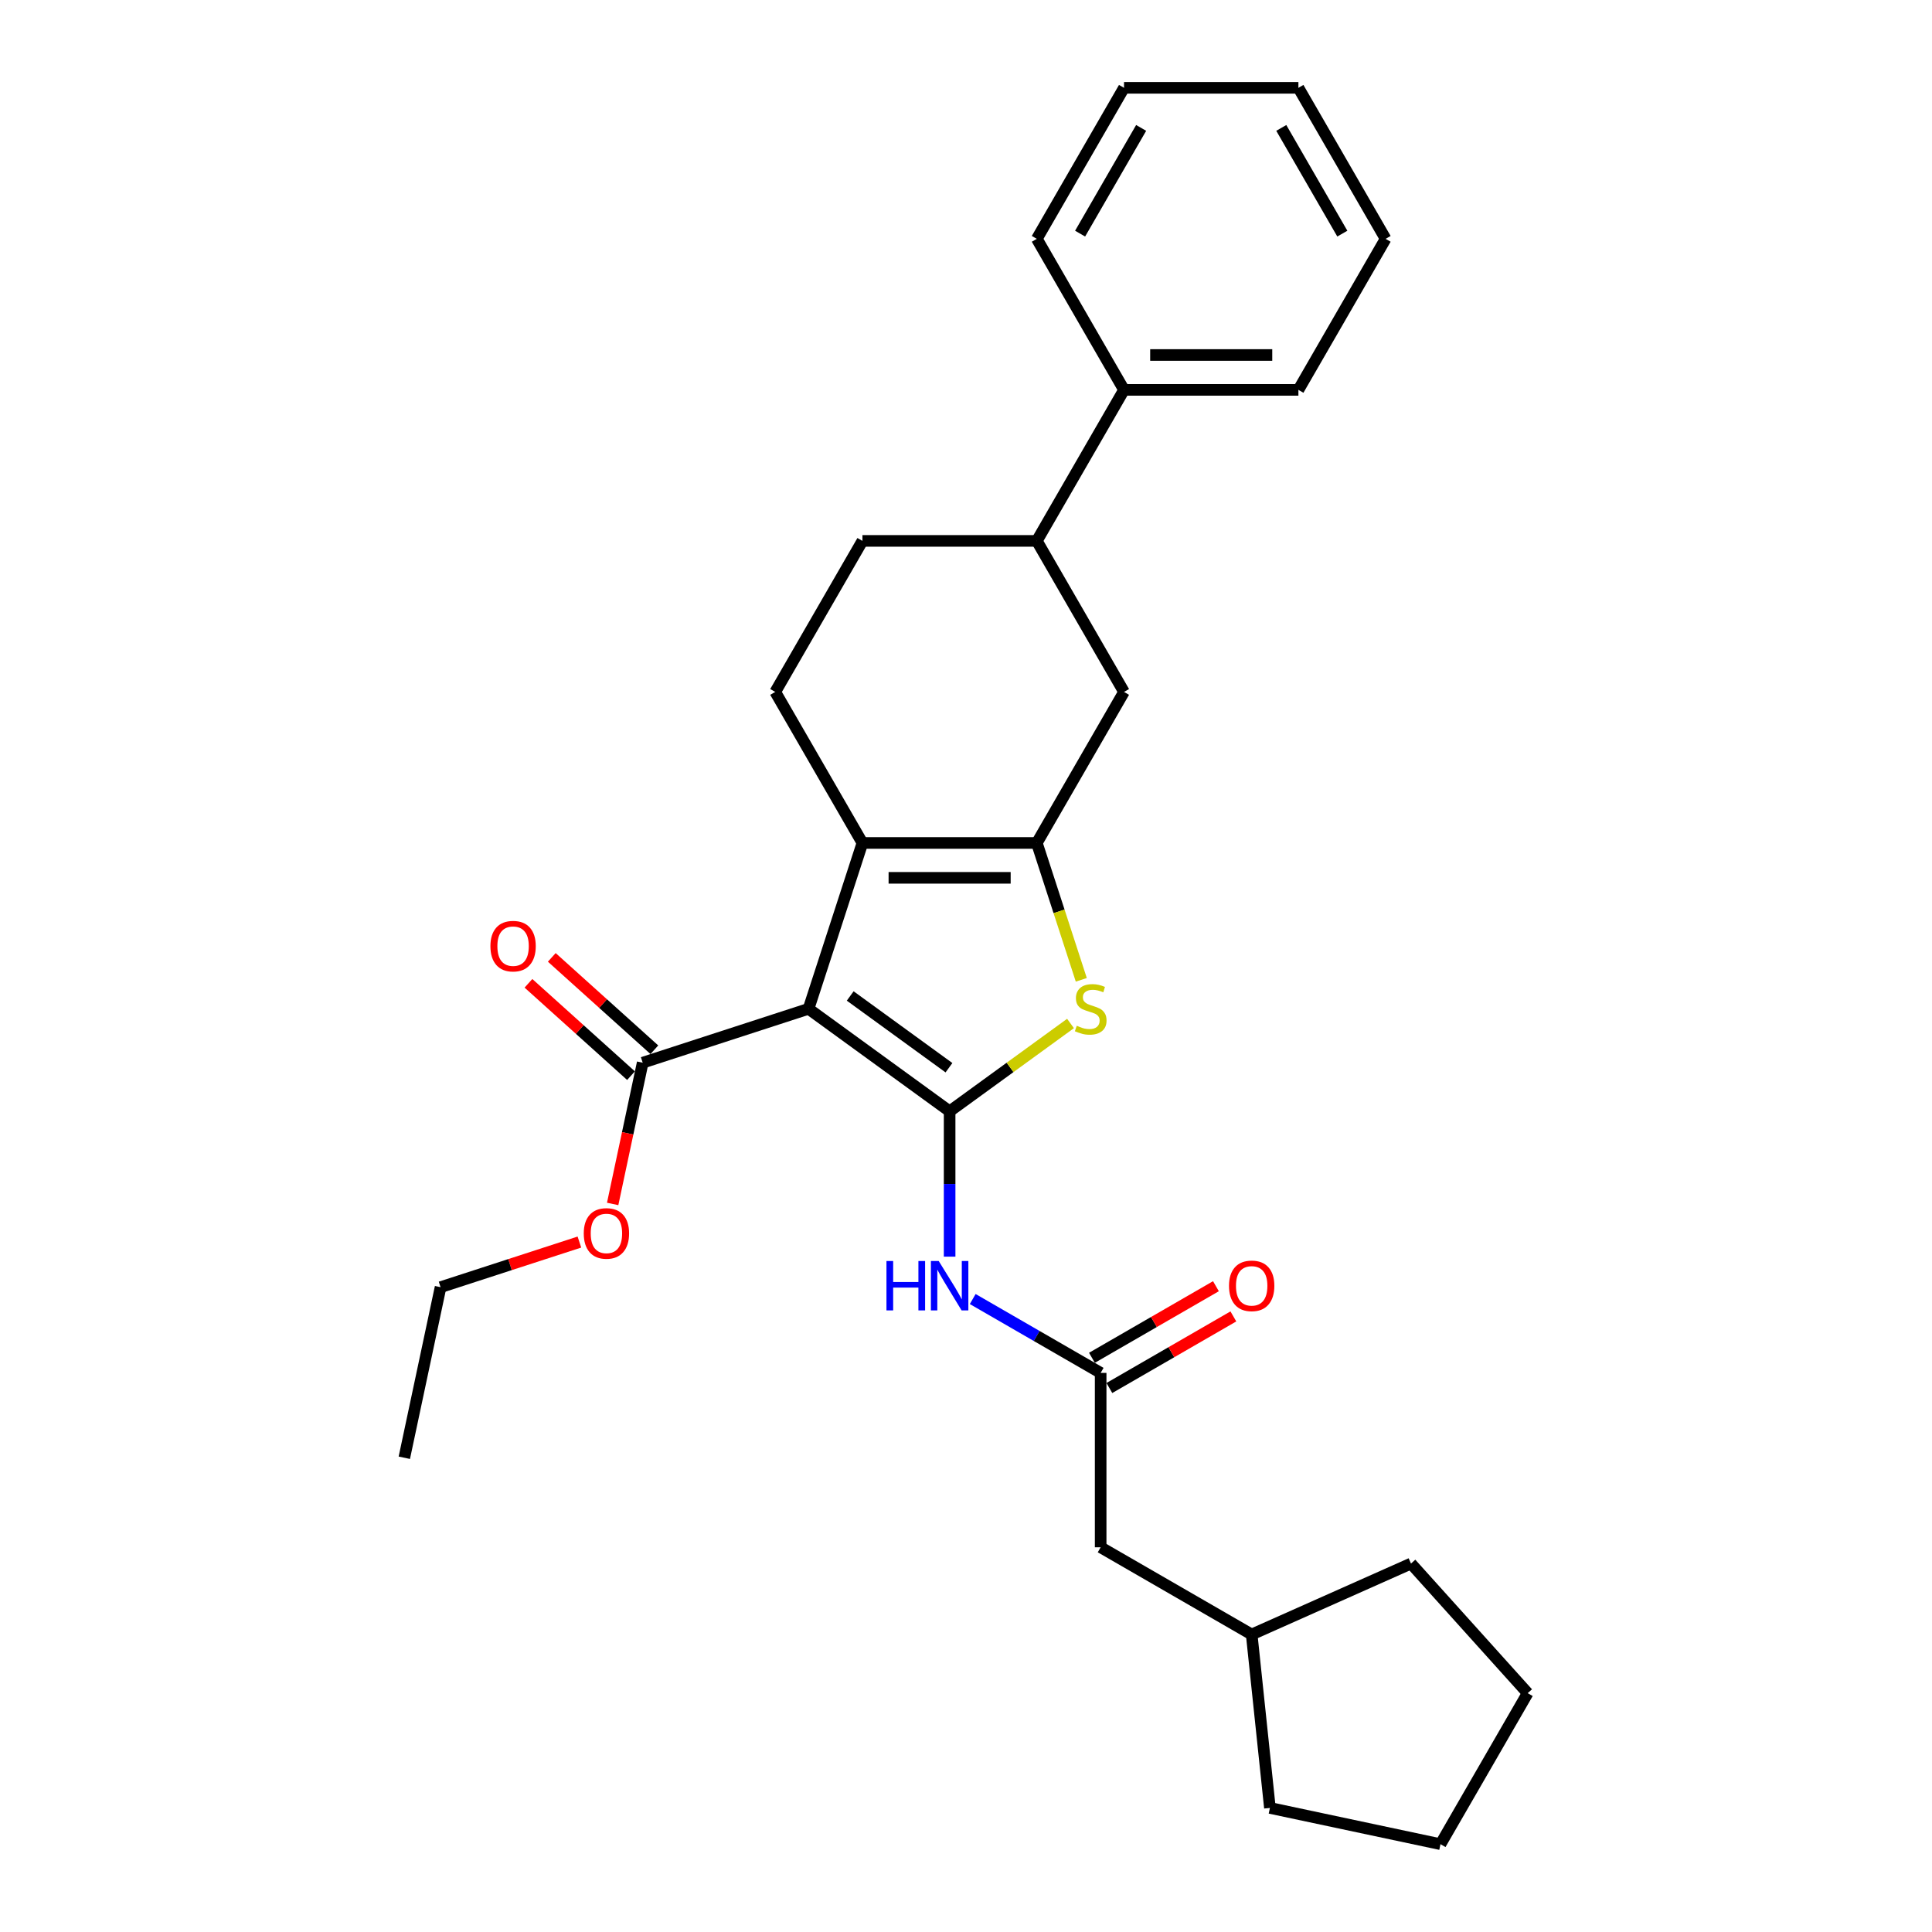 <?xml version='1.0' encoding='iso-8859-1'?>
<svg version='1.1' baseProfile='full'
              xmlns='http://www.w3.org/2000/svg'
                      xmlns:rdkit='http://www.rdkit.org/xml'
                      xmlns:xlink='http://www.w3.org/1999/xlink'
                  xml:space='preserve'
width='1000px' height='1000px' viewBox='0 0 1000 1000'>
<!-- END OF HEADER -->
<rect style='opacity:1.0;fill:#FFFFFF;stroke:none' width='1000' height='1000' x='0' y='0'> </rect>
<path class='bond-0' d='M 536.658,436.312 L 446.393,436.312' style='fill:none;fill-rule:evenodd;stroke:#000000;stroke-width:6px;stroke-linecap:butt;stroke-linejoin:miter;stroke-opacity:1' />
<path class='bond-0' d='M 523.118,454.365 L 459.933,454.365' style='fill:none;fill-rule:evenodd;stroke:#000000;stroke-width:6px;stroke-linecap:butt;stroke-linejoin:miter;stroke-opacity:1' />
<path class='bond-1' d='M 536.658,436.312 L 548.167,471.734' style='fill:none;fill-rule:evenodd;stroke:#000000;stroke-width:6px;stroke-linecap:butt;stroke-linejoin:miter;stroke-opacity:1' />
<path class='bond-1' d='M 548.167,471.734 L 559.676,507.156' style='fill:none;fill-rule:evenodd;stroke:#CCCC00;stroke-width:6px;stroke-linecap:butt;stroke-linejoin:miter;stroke-opacity:1' />
<path class='bond-2' d='M 536.658,436.312 L 581.79,358.14' style='fill:none;fill-rule:evenodd;stroke:#000000;stroke-width:6px;stroke-linecap:butt;stroke-linejoin:miter;stroke-opacity:1' />
<path class='bond-3' d='M 446.393,436.312 L 401.261,358.14' style='fill:none;fill-rule:evenodd;stroke:#000000;stroke-width:6px;stroke-linecap:butt;stroke-linejoin:miter;stroke-opacity:1' />
<path class='bond-4' d='M 446.393,436.312 L 418.5,522.158' style='fill:none;fill-rule:evenodd;stroke:#000000;stroke-width:6px;stroke-linecap:butt;stroke-linejoin:miter;stroke-opacity:1' />
<path class='bond-5' d='M 418.5,522.158 L 491.525,575.215' style='fill:none;fill-rule:evenodd;stroke:#000000;stroke-width:6px;stroke-linecap:butt;stroke-linejoin:miter;stroke-opacity:1' />
<path class='bond-5' d='M 440.065,515.512 L 491.183,552.651' style='fill:none;fill-rule:evenodd;stroke:#000000;stroke-width:6px;stroke-linecap:butt;stroke-linejoin:miter;stroke-opacity:1' />
<path class='bond-6' d='M 418.5,522.158 L 332.653,550.052' style='fill:none;fill-rule:evenodd;stroke:#000000;stroke-width:6px;stroke-linecap:butt;stroke-linejoin:miter;stroke-opacity:1' />
<path class='bond-7' d='M 491.525,575.215 L 522.812,552.484' style='fill:none;fill-rule:evenodd;stroke:#000000;stroke-width:6px;stroke-linecap:butt;stroke-linejoin:miter;stroke-opacity:1' />
<path class='bond-7' d='M 522.812,552.484 L 554.098,529.753' style='fill:none;fill-rule:evenodd;stroke:#CCCC00;stroke-width:6px;stroke-linecap:butt;stroke-linejoin:miter;stroke-opacity:1' />
<path class='bond-8' d='M 491.525,575.215 L 491.525,612.828' style='fill:none;fill-rule:evenodd;stroke:#000000;stroke-width:6px;stroke-linecap:butt;stroke-linejoin:miter;stroke-opacity:1' />
<path class='bond-8' d='M 491.525,612.828 L 491.525,650.441' style='fill:none;fill-rule:evenodd;stroke:#0000FF;stroke-width:6px;stroke-linecap:butt;stroke-linejoin:miter;stroke-opacity:1' />
<path class='bond-9' d='M 503.476,672.379 L 536.587,691.495' style='fill:none;fill-rule:evenodd;stroke:#0000FF;stroke-width:6px;stroke-linecap:butt;stroke-linejoin:miter;stroke-opacity:1' />
<path class='bond-9' d='M 536.587,691.495 L 569.697,710.611' style='fill:none;fill-rule:evenodd;stroke:#000000;stroke-width:6px;stroke-linecap:butt;stroke-linejoin:miter;stroke-opacity:1' />
<path class='bond-10' d='M 332.653,550.052 L 324.883,586.606' style='fill:none;fill-rule:evenodd;stroke:#000000;stroke-width:6px;stroke-linecap:butt;stroke-linejoin:miter;stroke-opacity:1' />
<path class='bond-10' d='M 324.883,586.606 L 317.113,623.161' style='fill:none;fill-rule:evenodd;stroke:#FF0000;stroke-width:6px;stroke-linecap:butt;stroke-linejoin:miter;stroke-opacity:1' />
<path class='bond-11' d='M 338.693,543.344 L 312.149,519.443' style='fill:none;fill-rule:evenodd;stroke:#000000;stroke-width:6px;stroke-linecap:butt;stroke-linejoin:miter;stroke-opacity:1' />
<path class='bond-11' d='M 312.149,519.443 L 285.604,495.542' style='fill:none;fill-rule:evenodd;stroke:#FF0000;stroke-width:6px;stroke-linecap:butt;stroke-linejoin:miter;stroke-opacity:1' />
<path class='bond-11' d='M 326.613,556.76 L 300.069,532.859' style='fill:none;fill-rule:evenodd;stroke:#000000;stroke-width:6px;stroke-linecap:butt;stroke-linejoin:miter;stroke-opacity:1' />
<path class='bond-11' d='M 300.069,532.859 L 273.525,508.958' style='fill:none;fill-rule:evenodd;stroke:#FF0000;stroke-width:6px;stroke-linecap:butt;stroke-linejoin:miter;stroke-opacity:1' />
<path class='bond-12' d='M 299.895,642.89 L 263.967,654.563' style='fill:none;fill-rule:evenodd;stroke:#FF0000;stroke-width:6px;stroke-linecap:butt;stroke-linejoin:miter;stroke-opacity:1' />
<path class='bond-12' d='M 263.967,654.563 L 228.039,666.237' style='fill:none;fill-rule:evenodd;stroke:#000000;stroke-width:6px;stroke-linecap:butt;stroke-linejoin:miter;stroke-opacity:1' />
<path class='bond-13' d='M 228.039,666.237 L 209.272,754.529' style='fill:none;fill-rule:evenodd;stroke:#000000;stroke-width:6px;stroke-linecap:butt;stroke-linejoin:miter;stroke-opacity:1' />
<path class='bond-14' d='M 574.21,718.429 L 606.3,699.901' style='fill:none;fill-rule:evenodd;stroke:#000000;stroke-width:6px;stroke-linecap:butt;stroke-linejoin:miter;stroke-opacity:1' />
<path class='bond-14' d='M 606.3,699.901 L 638.39,681.374' style='fill:none;fill-rule:evenodd;stroke:#FF0000;stroke-width:6px;stroke-linecap:butt;stroke-linejoin:miter;stroke-opacity:1' />
<path class='bond-14' d='M 565.184,702.794 L 597.274,684.267' style='fill:none;fill-rule:evenodd;stroke:#000000;stroke-width:6px;stroke-linecap:butt;stroke-linejoin:miter;stroke-opacity:1' />
<path class='bond-14' d='M 597.274,684.267 L 629.364,665.74' style='fill:none;fill-rule:evenodd;stroke:#FF0000;stroke-width:6px;stroke-linecap:butt;stroke-linejoin:miter;stroke-opacity:1' />
<path class='bond-15' d='M 569.697,710.611 L 569.697,800.876' style='fill:none;fill-rule:evenodd;stroke:#000000;stroke-width:6px;stroke-linecap:butt;stroke-linejoin:miter;stroke-opacity:1' />
<path class='bond-16' d='M 581.79,358.14 L 536.658,279.969' style='fill:none;fill-rule:evenodd;stroke:#000000;stroke-width:6px;stroke-linecap:butt;stroke-linejoin:miter;stroke-opacity:1' />
<path class='bond-17' d='M 536.658,279.969 L 446.393,279.969' style='fill:none;fill-rule:evenodd;stroke:#000000;stroke-width:6px;stroke-linecap:butt;stroke-linejoin:miter;stroke-opacity:1' />
<path class='bond-18' d='M 536.658,279.969 L 581.79,201.797' style='fill:none;fill-rule:evenodd;stroke:#000000;stroke-width:6px;stroke-linecap:butt;stroke-linejoin:miter;stroke-opacity:1' />
<path class='bond-19' d='M 446.393,279.969 L 401.261,358.14' style='fill:none;fill-rule:evenodd;stroke:#000000;stroke-width:6px;stroke-linecap:butt;stroke-linejoin:miter;stroke-opacity:1' />
<path class='bond-20' d='M 581.79,201.797 L 672.055,201.797' style='fill:none;fill-rule:evenodd;stroke:#000000;stroke-width:6px;stroke-linecap:butt;stroke-linejoin:miter;stroke-opacity:1' />
<path class='bond-20' d='M 595.33,183.744 L 658.515,183.744' style='fill:none;fill-rule:evenodd;stroke:#000000;stroke-width:6px;stroke-linecap:butt;stroke-linejoin:miter;stroke-opacity:1' />
<path class='bond-21' d='M 581.79,201.797 L 536.658,123.626' style='fill:none;fill-rule:evenodd;stroke:#000000;stroke-width:6px;stroke-linecap:butt;stroke-linejoin:miter;stroke-opacity:1' />
<path class='bond-22' d='M 672.055,201.797 L 717.187,123.626' style='fill:none;fill-rule:evenodd;stroke:#000000;stroke-width:6px;stroke-linecap:butt;stroke-linejoin:miter;stroke-opacity:1' />
<path class='bond-23' d='M 717.187,123.626 L 672.055,45.455' style='fill:none;fill-rule:evenodd;stroke:#000000;stroke-width:6px;stroke-linecap:butt;stroke-linejoin:miter;stroke-opacity:1' />
<path class='bond-23' d='M 694.783,120.927 L 663.19,66.207' style='fill:none;fill-rule:evenodd;stroke:#000000;stroke-width:6px;stroke-linecap:butt;stroke-linejoin:miter;stroke-opacity:1' />
<path class='bond-24' d='M 672.055,45.455 L 581.79,45.455' style='fill:none;fill-rule:evenodd;stroke:#000000;stroke-width:6px;stroke-linecap:butt;stroke-linejoin:miter;stroke-opacity:1' />
<path class='bond-25' d='M 581.79,45.455 L 536.658,123.626' style='fill:none;fill-rule:evenodd;stroke:#000000;stroke-width:6px;stroke-linecap:butt;stroke-linejoin:miter;stroke-opacity:1' />
<path class='bond-25' d='M 590.654,66.207 L 559.062,120.927' style='fill:none;fill-rule:evenodd;stroke:#000000;stroke-width:6px;stroke-linecap:butt;stroke-linejoin:miter;stroke-opacity:1' />
<path class='bond-26' d='M 647.868,846.008 L 730.329,809.294' style='fill:none;fill-rule:evenodd;stroke:#000000;stroke-width:6px;stroke-linecap:butt;stroke-linejoin:miter;stroke-opacity:1' />
<path class='bond-27' d='M 647.868,846.008 L 657.303,935.778' style='fill:none;fill-rule:evenodd;stroke:#000000;stroke-width:6px;stroke-linecap:butt;stroke-linejoin:miter;stroke-opacity:1' />
<path class='bond-28' d='M 647.868,846.008 L 569.697,800.876' style='fill:none;fill-rule:evenodd;stroke:#000000;stroke-width:6px;stroke-linecap:butt;stroke-linejoin:miter;stroke-opacity:1' />
<path class='bond-29' d='M 730.329,809.294 L 790.728,876.374' style='fill:none;fill-rule:evenodd;stroke:#000000;stroke-width:6px;stroke-linecap:butt;stroke-linejoin:miter;stroke-opacity:1' />
<path class='bond-30' d='M 657.303,935.778 L 745.595,954.545' style='fill:none;fill-rule:evenodd;stroke:#000000;stroke-width:6px;stroke-linecap:butt;stroke-linejoin:miter;stroke-opacity:1' />
<path class='bond-31' d='M 790.728,876.374 L 745.595,954.545' style='fill:none;fill-rule:evenodd;stroke:#000000;stroke-width:6px;stroke-linecap:butt;stroke-linejoin:miter;stroke-opacity:1' />
<path  class='atom-4' d='M 557.33 530.932
Q 557.619 531.04, 558.81 531.546
Q 560.002 532.051, 561.301 532.376
Q 562.637 532.665, 563.937 532.665
Q 566.356 532.665, 567.764 531.51
Q 569.172 530.318, 569.172 528.26
Q 569.172 526.852, 568.45 525.986
Q 567.764 525.119, 566.681 524.65
Q 565.598 524.18, 563.793 523.639
Q 561.518 522.953, 560.146 522.303
Q 558.81 521.653, 557.835 520.281
Q 556.896 518.909, 556.896 516.598
Q 556.896 513.385, 559.063 511.399
Q 561.265 509.413, 565.598 509.413
Q 568.559 509.413, 571.917 510.821
L 571.086 513.601
Q 568.017 512.338, 565.706 512.338
Q 563.215 512.338, 561.843 513.385
Q 560.471 514.396, 560.507 516.165
Q 560.507 517.537, 561.193 518.367
Q 561.915 519.198, 562.926 519.667
Q 563.973 520.136, 565.706 520.678
Q 568.017 521.4, 569.389 522.122
Q 570.761 522.844, 571.736 524.325
Q 572.747 525.769, 572.747 528.26
Q 572.747 531.799, 570.364 533.712
Q 568.017 535.59, 564.082 535.59
Q 561.807 535.59, 560.074 535.084
Q 558.377 534.615, 556.355 533.784
L 557.33 530.932
' fill='#CCCC00'/>
<path  class='atom-5' d='M 458.832 652.698
L 462.298 652.698
L 462.298 663.566
L 475.368 663.566
L 475.368 652.698
L 478.834 652.698
L 478.834 678.261
L 475.368 678.261
L 475.368 666.454
L 462.298 666.454
L 462.298 678.261
L 458.832 678.261
L 458.832 652.698
' fill='#0000FF'/>
<path  class='atom-5' d='M 485.875 652.698
L 494.251 666.237
Q 495.082 667.573, 496.418 669.992
Q 497.754 672.411, 497.826 672.556
L 497.826 652.698
L 501.22 652.698
L 501.22 678.261
L 497.718 678.261
L 488.727 663.457
Q 487.68 661.724, 486.561 659.738
Q 485.478 657.752, 485.153 657.139
L 485.153 678.261
L 481.831 678.261
L 481.831 652.698
L 485.875 652.698
' fill='#0000FF'/>
<path  class='atom-7' d='M 302.152 638.416
Q 302.152 632.278, 305.184 628.848
Q 308.217 625.418, 313.886 625.418
Q 319.555 625.418, 322.588 628.848
Q 325.62 632.278, 325.62 638.416
Q 325.62 644.626, 322.551 648.165
Q 319.482 651.667, 313.886 651.667
Q 308.253 651.667, 305.184 648.165
Q 302.152 644.662, 302.152 638.416
M 313.886 648.778
Q 317.785 648.778, 319.88 646.179
Q 322.01 643.543, 322.01 638.416
Q 322.01 633.397, 319.88 630.87
Q 317.785 628.306, 313.886 628.306
Q 309.987 628.306, 307.856 630.834
Q 305.762 633.361, 305.762 638.416
Q 305.762 643.579, 307.856 646.179
Q 309.987 648.778, 313.886 648.778
' fill='#FF0000'/>
<path  class='atom-9' d='M 253.839 489.725
Q 253.839 483.587, 256.872 480.157
Q 259.905 476.727, 265.573 476.727
Q 271.242 476.727, 274.275 480.157
Q 277.308 483.587, 277.308 489.725
Q 277.308 495.935, 274.239 499.474
Q 271.17 502.976, 265.573 502.976
Q 259.941 502.976, 256.872 499.474
Q 253.839 495.971, 253.839 489.725
M 265.573 500.087
Q 269.473 500.087, 271.567 497.488
Q 273.697 494.852, 273.697 489.725
Q 273.697 484.706, 271.567 482.179
Q 269.473 479.615, 265.573 479.615
Q 261.674 479.615, 259.544 482.143
Q 257.45 484.67, 257.45 489.725
Q 257.45 494.888, 259.544 497.488
Q 261.674 500.087, 265.573 500.087
' fill='#FF0000'/>
<path  class='atom-12' d='M 636.134 665.551
Q 636.134 659.413, 639.167 655.983
Q 642.2 652.553, 647.868 652.553
Q 653.537 652.553, 656.57 655.983
Q 659.603 659.413, 659.603 665.551
Q 659.603 671.762, 656.534 675.3
Q 653.465 678.802, 647.868 678.802
Q 642.236 678.802, 639.167 675.3
Q 636.134 671.798, 636.134 665.551
M 647.868 675.914
Q 651.768 675.914, 653.862 673.314
Q 655.992 670.678, 655.992 665.551
Q 655.992 660.533, 653.862 658.005
Q 651.768 655.442, 647.868 655.442
Q 643.969 655.442, 641.839 657.969
Q 639.744 660.497, 639.744 665.551
Q 639.744 670.714, 641.839 673.314
Q 643.969 675.914, 647.868 675.914
' fill='#FF0000'/>
</svg>
